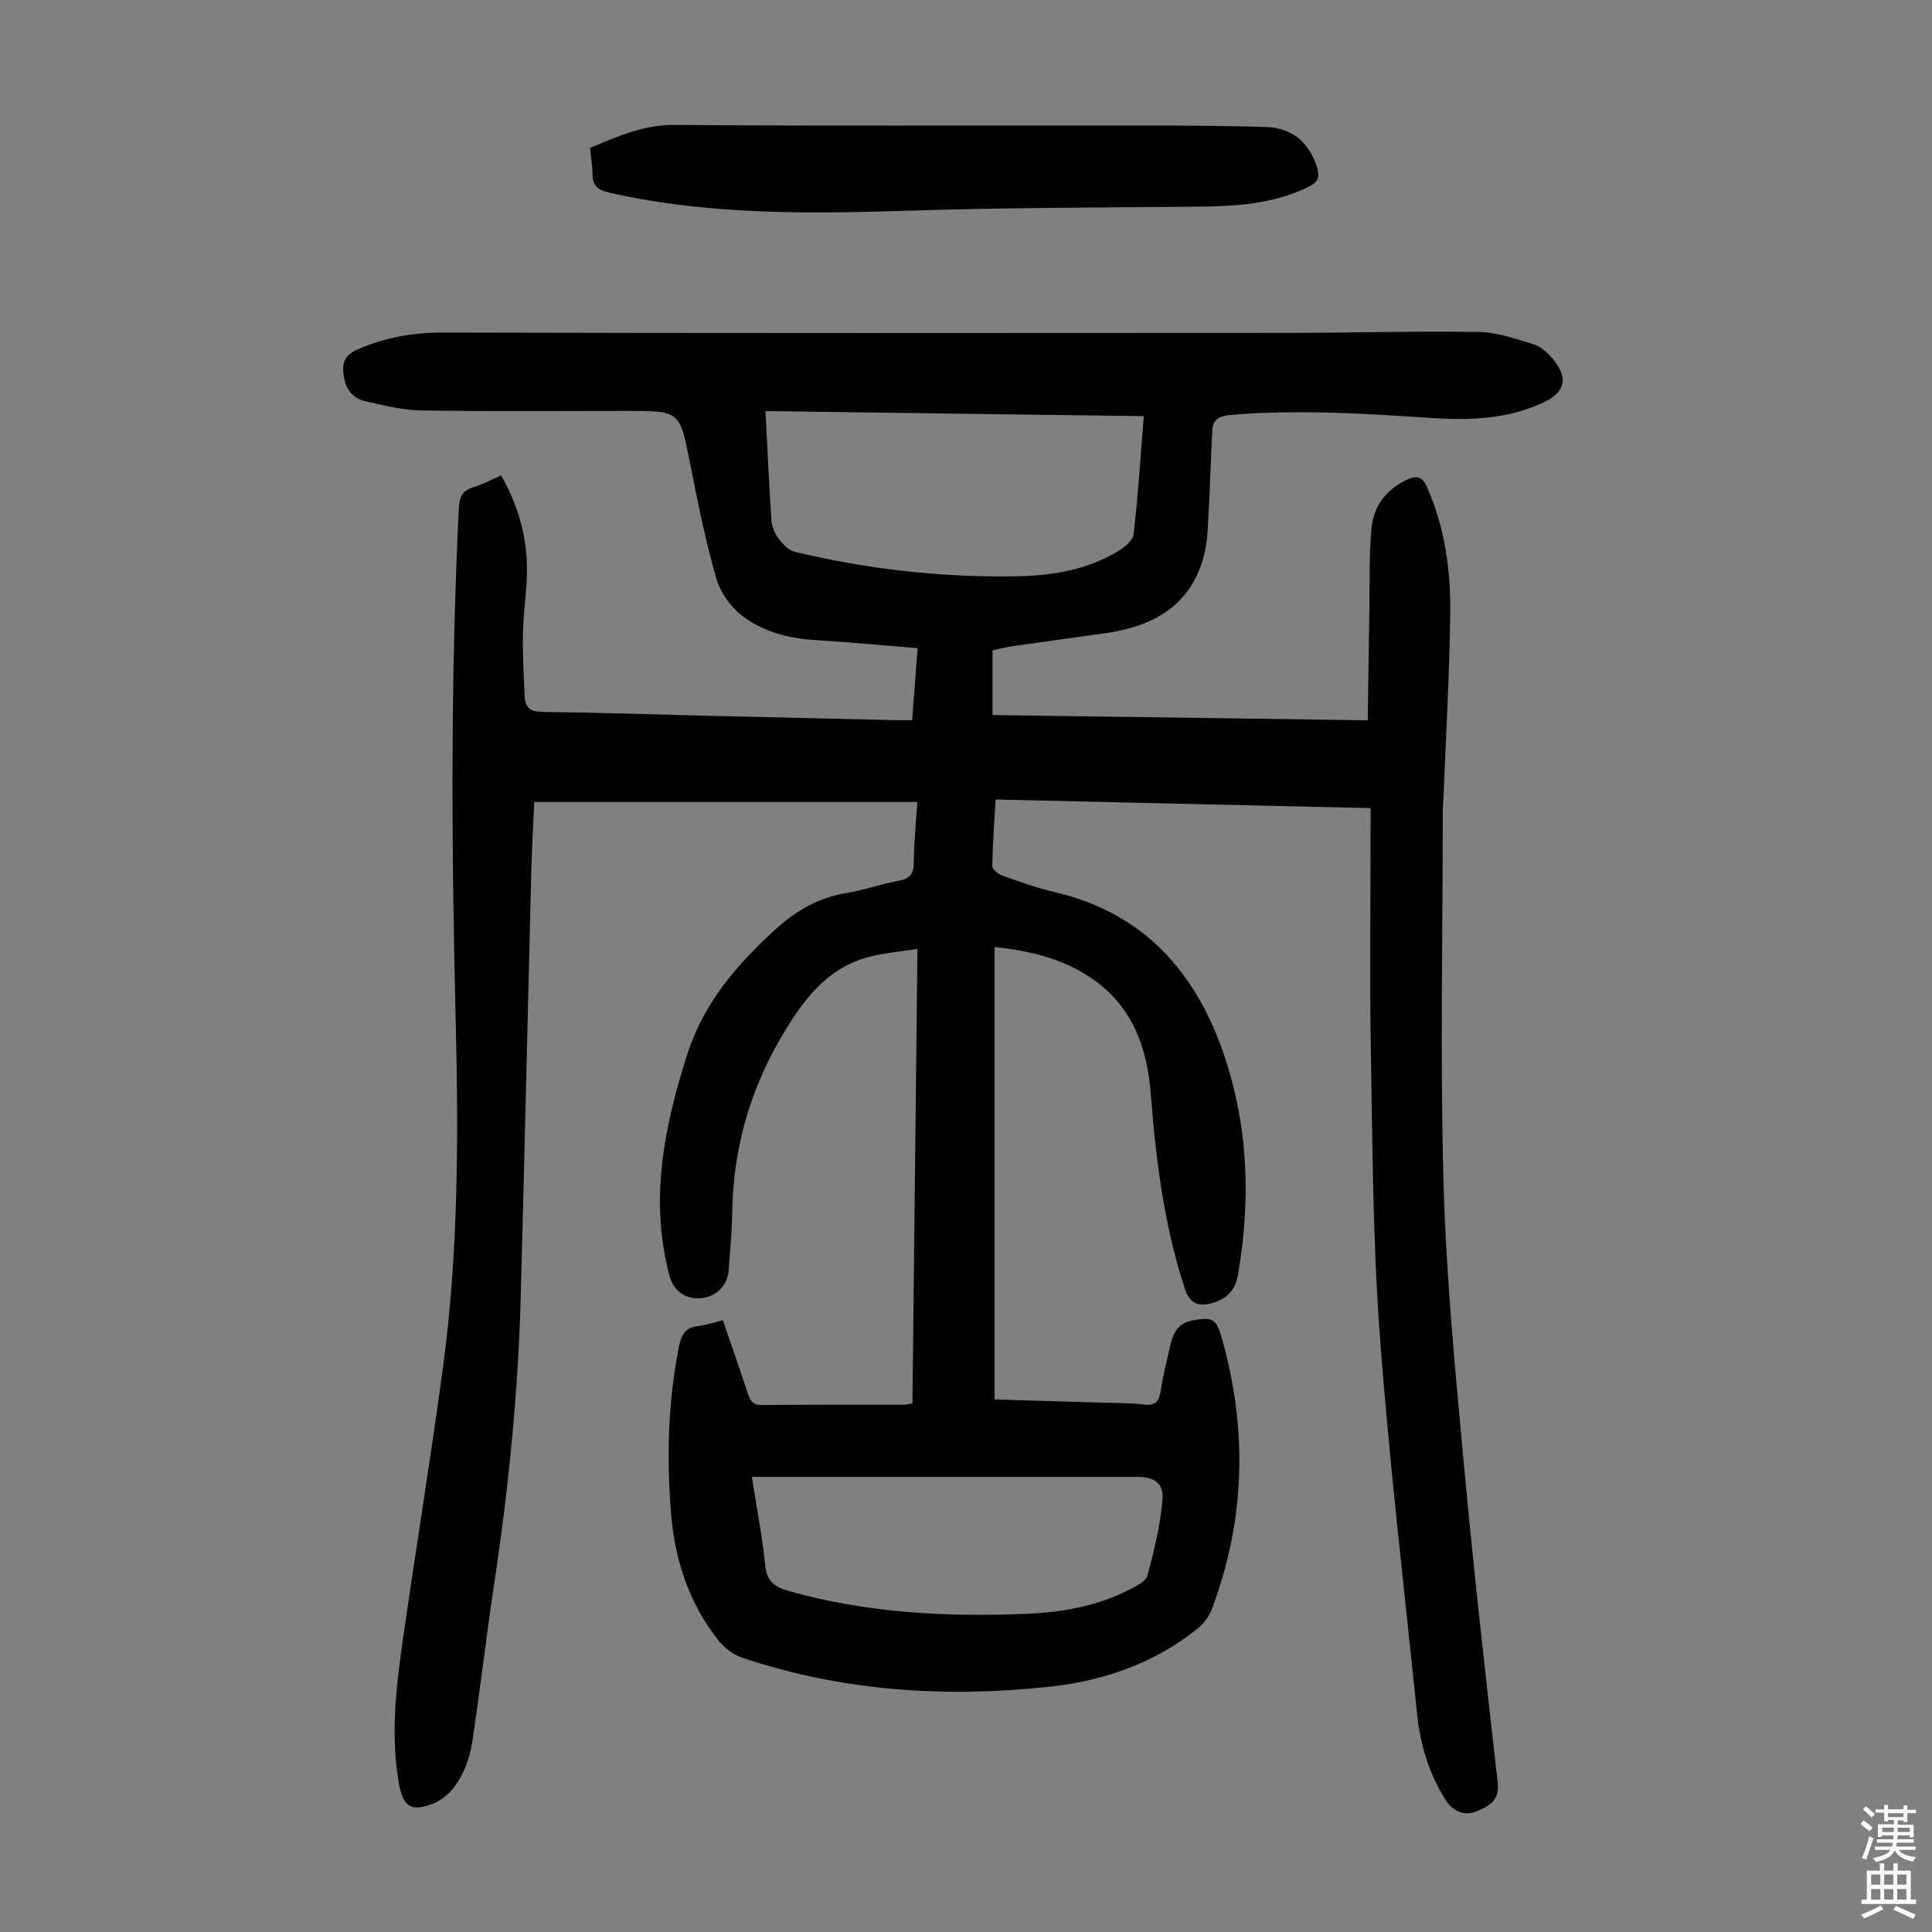 <svg enable-background="new 0 0 400 400" viewBox="0 0 400 400" xmlns="http://www.w3.org/2000/svg"><rect x="0" y="0" width="400" height="400" fill="#808080" stroke="none"/><path d="m283.77 167.31c-26.13-.6-51.72-1.18-77.64-1.78-.27 4.7-.62 9.24-.68 13.79-.01.67 1.24 1.68 2.1 1.98 3.58 1.27 7.17 2.56 10.86 3.42 18.27 4.26 29.1 16.44 34.92 33.42 5.14 14.99 5.7 30.46 2.92 46.07-.55 3.06-2.5 4.77-5.16 5.55-2.5.73-4.66.46-5.73-2.78-4.35-13.18-6.04-26.81-7.11-40.54-.76-9.82-3.94-18.35-12.5-24.07-5.81-3.88-12.37-5.5-19.84-6.31v93.68c7.22.22 14.68.43 22.14.66 2.91.09 5.83.03 8.71.39 2.34.29 3.18-.53 3.53-2.75.5-3.2 1.28-6.35 2.01-9.51.58-2.5 1.59-4.6 4.54-5.14 4.23-.77 4.97-.42 6.14 3.72 5.35 18.88 4.85 37.56-2.05 55.98-.55 1.47-1.6 2.96-2.82 3.95-8.96 7.28-19.53 10.96-30.78 12.17-21.57 2.33-42.9.97-63.63-5.99-1.86-.63-3.74-2.04-4.97-3.6-6.09-7.69-9.03-16.71-9.8-26.34-.93-11.52-.64-23.01 1.63-34.43.52-2.59 1.35-4.02 4.05-4.32 1.63-.18 3.22-.74 5.05-1.19 1.78 5.19 3.5 10.12 5.15 15.09.49 1.47.97 2.49 2.92 2.47 9.85-.11 19.7-.05 29.56-.07.42 0 .84-.15 1.62-.3.34-31.12.68-62.18 1.04-94.06-3.35.51-6.28.78-9.14 1.42-9.51 2.11-14.64 9.27-19.16 17.01-6.57 11.24-9.91 23.38-10.06 36.43-.05 3.91-.46 7.82-.73 11.73-.21 3-2.54 5.38-5.55 5.71-3.27.36-5.86-1.46-6.69-4.59-4.19-15.7-1.15-30.72 3.63-45.78 3.4-10.72 10.28-18.64 18.26-25.95 4.2-3.84 8.94-6.6 14.69-7.55 3.63-.6 7.15-1.86 10.77-2.52 2.29-.42 3.19-1.33 3.21-3.72.04-4.01.45-8.02.74-12.62-26.49 0-52.72 0-79.3 0-.2 4.46-.49 9.22-.61 14-.74 29.31-1.41 58.63-2.18 87.94-.53 20.27-2.56 40.41-5.59 60.46-1.64 10.83-2.86 21.73-4.52 32.55-.41 2.7-1.44 5.47-2.86 7.8-1.15 1.89-3.06 3.79-5.06 4.57-3.61 1.4-6.16 1.64-7.14-3.72-1.83-9.98-.72-19.87.69-29.73 2.7-18.93 5.81-37.81 8.36-56.76 3.22-23.92 3.22-48 2.63-72.07-.86-35.26-1.08-70.5.65-105.73.11-2.32.6-3.74 2.95-4.45 1.9-.58 3.69-1.54 5.81-2.46 3.34 5.8 5.16 11.97 5.34 18.48.13 4.67-.71 9.36-.81 14.05-.1 4.45.14 8.91.36 13.36.11 2.23 1.27 3.04 3.71 3.07 11.52.12 23.03.52 34.55.8 12.75.31 25.5.61 38.25.9 1.11.03 2.21 0 3.7 0 .37-4.83.72-9.46 1.13-14.91-7.25-.58-14.21-1.24-21.18-1.67-5.49-.34-10.76-1.7-15.07-4.97-2.42-1.84-4.59-4.86-5.42-7.76-2.24-7.81-3.85-15.81-5.42-23.79-2.15-10.91-2.03-10.93-13.04-10.93-14.22 0-28.44.13-42.65-.09-3.85-.06-7.72-1.05-11.51-1.89-2.98-.66-4.34-2.94-4.6-5.9-.21-2.33.46-3.74 2.93-4.83 5.74-2.53 11.55-3.53 17.85-3.51 58.22.15 116.43.11 174.65.07 13.2-.01 26.41-.4 39.61-.19 3.8.06 7.63 1.4 11.34 2.54 1.49.46 2.89 1.73 3.95 2.97 3.34 3.91 2.73 6.89-1.78 9.04-7.53 3.58-15.6 3.78-23.67 3.24-13.73-.93-27.44-1.78-41.21-.61-2.3.2-3.63.89-3.76 3.12-.31 5.34-.41 10.69-.72 16.03-.19 3.33-.18 6.76-1.01 9.95-2.7 10.41-10.5 14.68-20.42 16.09-6.42.91-12.85 1.77-19.27 2.7-1.32.19-2.61.54-4.09.85v13.39c25.7.36 51.27.72 77.68 1.09.12-7.85.22-15.42.35-22.98.1-5.68-.11-11.41.47-17.04.46-4.42 3.11-7.81 7.3-9.79 1.95-.92 3.16-.72 4.14 1.49 3.76 8.47 4.96 17.44 4.83 26.54-.18 12.3-.88 24.6-1.36 36.9-.05 1.34-.19 2.68-.19 4.02-.01 25.64-.55 51.29.17 76.9.54 19.32 2.42 38.62 4.19 57.88 2.03 22.06 4.54 44.07 7.02 66.08.44 3.86-2.17 5-4.6 5.96-2.45.96-4.84-.23-6.27-2.53-3.37-5.41-5.18-11.39-5.83-17.69-2.67-26.15-5.78-52.27-7.72-78.48-1.44-19.4-1.5-38.91-1.84-58.38-.28-15.56-.06-31.12-.06-46.68 0-1.2 0-2.41 0-4.02zm-46.96-81.15c-26.03-.35-51.68-.7-78.33-1.05.41 7.84.74 15.25 1.24 22.65.09 1.28.66 2.68 1.44 3.71.86 1.14 2.08 2.46 3.36 2.77 15.17 3.63 30.57 5.37 46.16 5.07 7.2-.14 14.27-1.32 20.6-5.06 1.4-.83 3.25-2.26 3.41-3.59.94-7.99 1.44-16.03 2.12-24.5zm-81.14 219.6c1 6.45 2.16 12.38 2.76 18.36.33 3.3 1.95 4.45 4.83 5.27 16.1 4.56 32.54 5.41 49.12 4.74 7.42-.3 14.66-1.55 21.35-4.97 1.45-.74 3.49-1.71 3.83-2.96 1.39-5.12 2.66-10.36 3.12-15.62.31-3.54-1.68-4.8-5.23-4.8-25.49 0-50.98 0-76.47 0-.99-.02-1.98-.02-3.31-.02z" fill="#010103"/><path d="m122.14 30.63c5.72-2.39 11.1-4.83 17.59-4.77 30.76.26 61.52.1 92.28.13 10.05.01 20.11-.02 30.15.31 5.13.17 8.73 2.98 10.42 8.05.71 2.13.52 3.29-1.79 4.4-7.29 3.52-15 3.97-22.88 4.04-19.99.18-39.99.2-59.97.83-20.72.66-41.34.89-61.73-3.72-2.41-.54-3.5-1.4-3.53-3.84-.02-1.76-.34-3.52-.54-5.43z" fill="#010103"/><g fill="#fcfbfa"><path d="m385.2 377.6.6-.7c.6.4 1.3.9 1.9 1.5l-.6.7c-.8-.5-1.4-1-1.9-1.5zm.3 7.1c.6-1.4 1.1-2.9 1.5-4.5.3.1.6.3.9.4-.5 1.4-1 2.9-1.5 4.4zm.2-10.1.6-.6c.7.5 1.3 1.1 1.9 1.6l-.7.7c-.6-.6-1.2-1.2-1.8-1.7zm8.4-.8h.8v.9h1.8v.7h-1.8v1.8h-.8v-.3h-1.2v.9h3.3v2.6h-.8v-.4h-2.5c0 .3 0 .6-.1.8h3.4v.7h-3.5c0 .3-.1.6-.1.8h4v.7h-3.5c.7.9 1.9 1.3 3.6 1.5-.2.2-.4.5-.6.9-1.9-.3-3.2-1.1-3.8-2.3-.5 1.1-1.8 2-3.9 2.4-.2-.3-.4-.5-.6-.8 1.9-.4 3.1-.9 3.6-1.7h-3.2v-.7h3.5c.1-.2.1-.5.2-.8h-3.3v-.7h3.4c0-.2 0-.5 0-.8h-2.4v.3h-.8v-2.6h3.3v-.9h-1.2v.3h-.8v-1.8h-1.8v-.7h1.8v-.9h.8v.9h3.2zm-4.4 5.5h2.4c0-.3 0-.6 0-.9h-2.4zm1.2-3.1h3.2v-.8h-3.2zm4.4 2.2h-2.4v.9h2.5v-.9z"/><path d="m389.2 385.8h.9v1.5h1.9v-1.5h.9v1.5h2.7v6h1.1v.9h-11.3v-.9h1.1v-6h2.7zm.2 8.7.5.8c-1.2.6-2.5 1.3-4 1.9-.2-.3-.3-.6-.6-.8 1.6-.6 3-1.3 4.1-1.9zm-2-4.3h1.9v-2.1h-1.9zm0 3.1h1.9v-2.2h-1.9zm2.7-3.1h1.9v-2.1h-1.9zm0 3.1h1.9v-2.2h-1.9zm2.4 1.3c1.4.6 2.7 1.2 4.1 1.8l-.5.9c-1.5-.7-2.8-1.4-4.1-1.9zm2.2-6.5h-1.9v2.1h1.9zm-1.9 5.2h1.9v-2.2h-1.9z"/></g></svg>